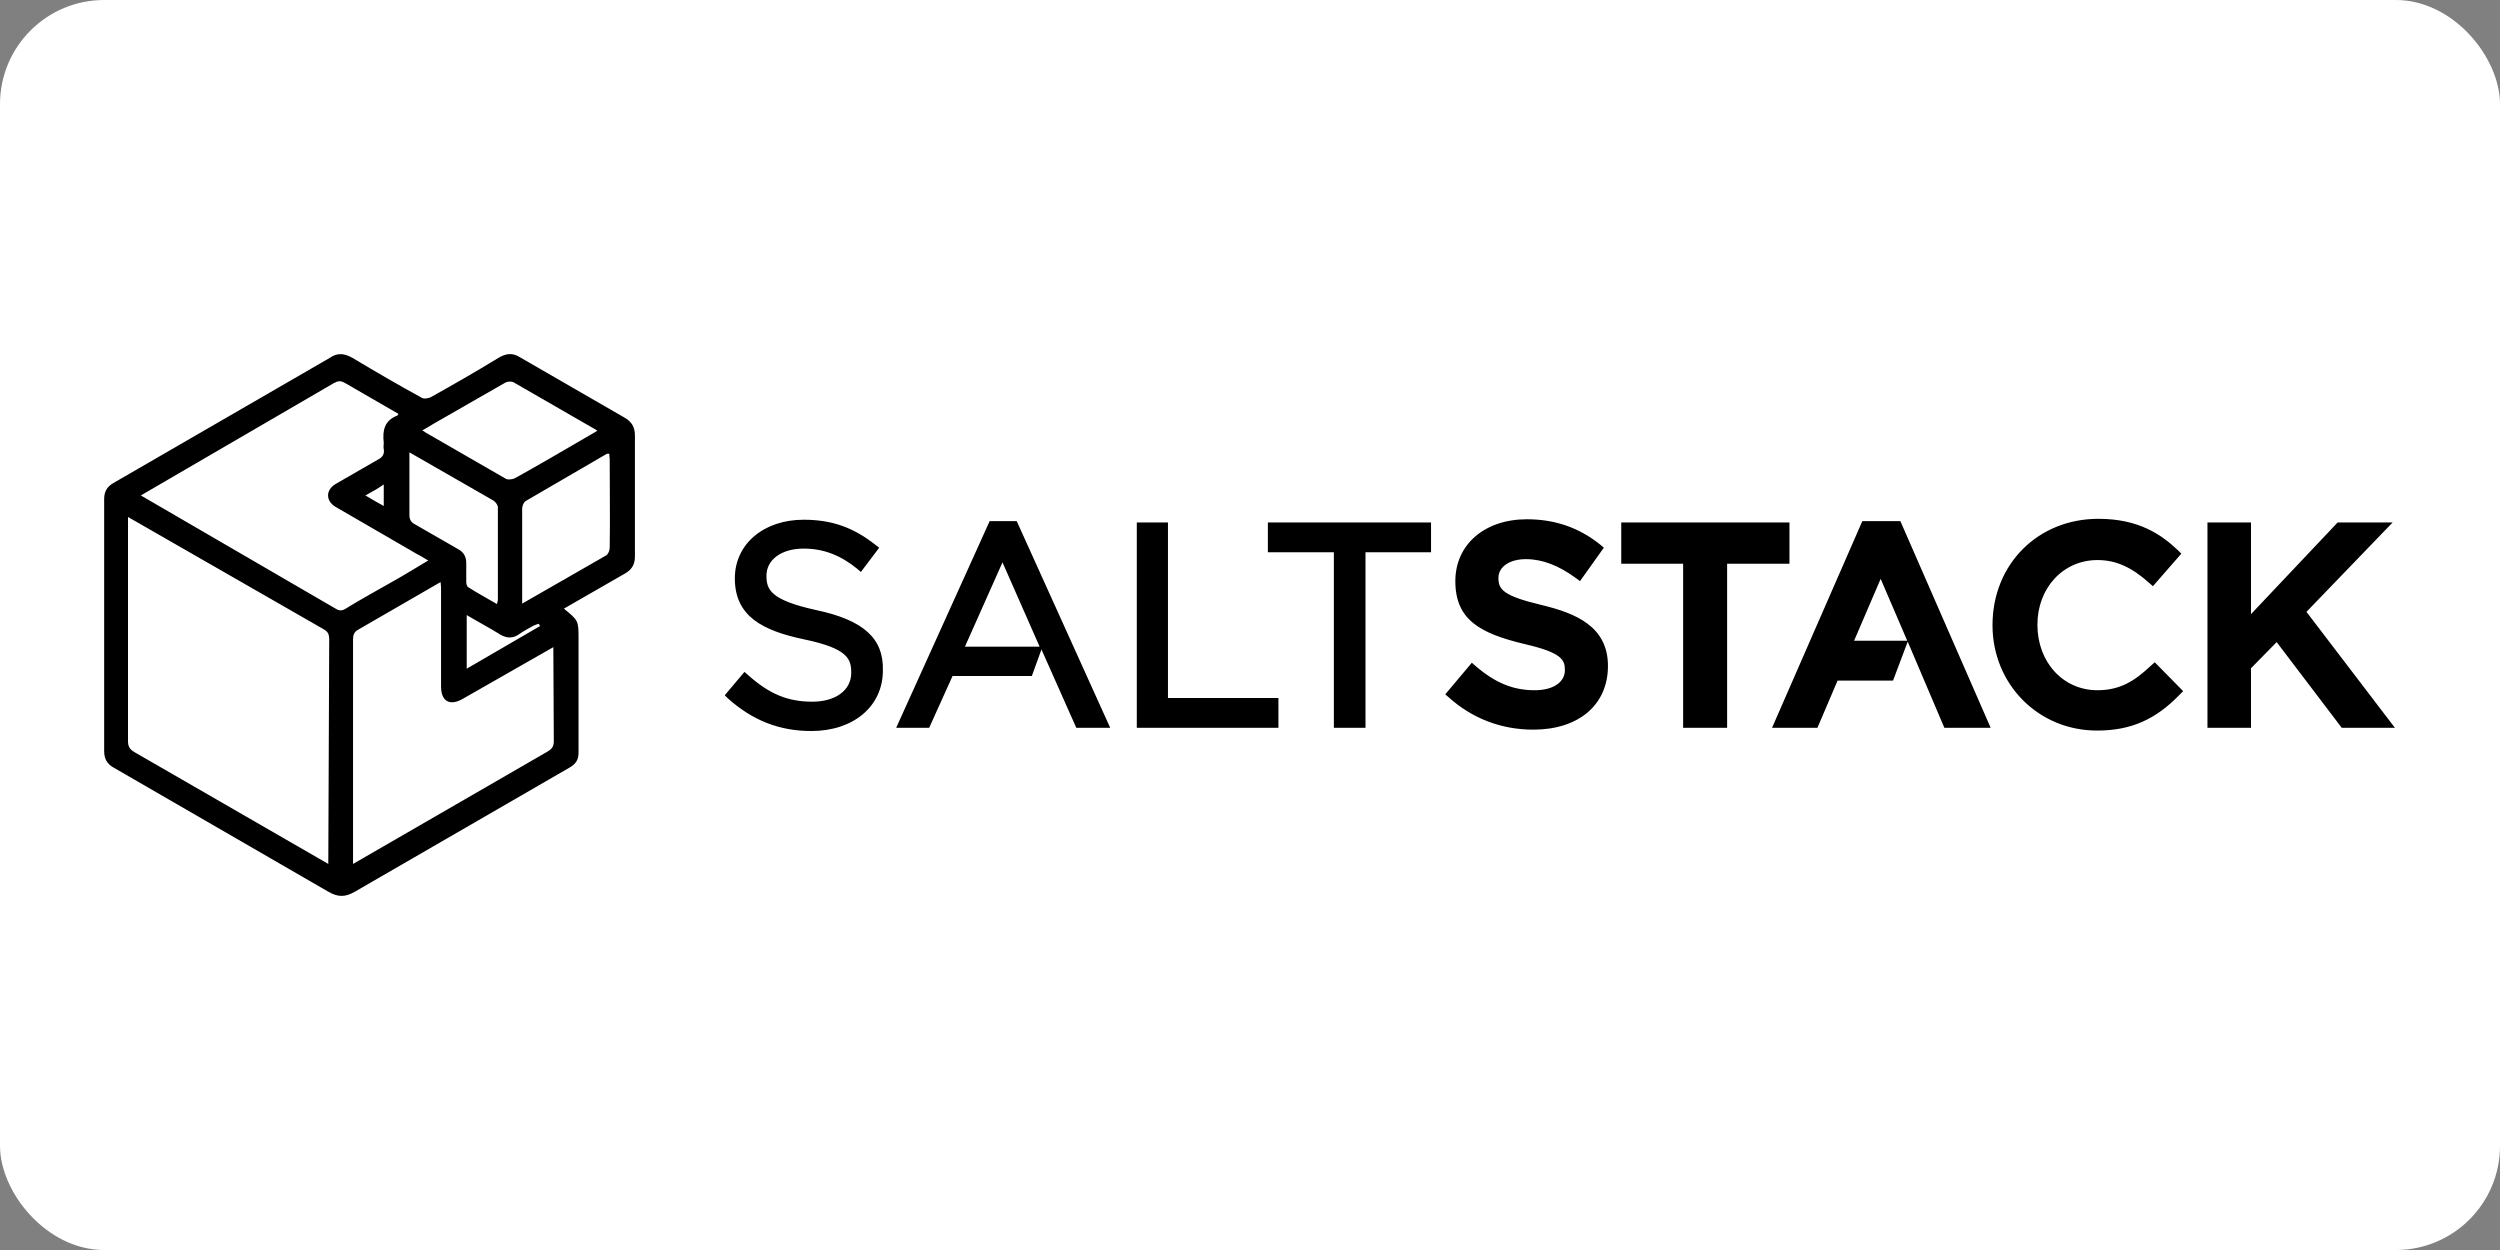 <?xml version="1.0" ?>
<svg xmlns="http://www.w3.org/2000/svg" width="120" height="60">
  <rect width="100%" height="100%" fill="#808080" stroke="none"/>
  <rect width="120" height="60" rx="5" fill="white"/>
  <path d="M49.4-58.3c1.7-1.2 3.2-1 5 0 5 3 10 5.9 15.1 8.7.5.3 1.4.1 1.9-.1 5-2.8 9.9-5.6 14.8-8.6 1.7-1 3.1-1.2 4.8-.1l22.7 13.1c1.6.9 2.3 2.1 2.3 3.9V-15c0 1.7-.6 2.8-2.1 3.7l-13.4 7.7c3.2 2.6 3.2 2.6 3.2 6.7v24.7c0 1.6-.6 2.5-2 3.3L55 58.1c-2.2 1.3-3.8 1.3-6 0l-46.7-27c-1.5-.8-2.1-2-2.1-3.6v-55c0-1.6.6-2.7 2-3.5zm-.1 61.4c0-1.1-.3-1.7-1.2-2.2L5.4-23.6v48.9c0 1.2.4 1.8 1.4 2.4l42.3 24.4zm47.6 24.5c1-.6 1.4-1.1 1.4-2.3l-.1-20.5-19.8 11.3c-2.8 1.6-4.7.5-4.7-2.7v-21c0-.5 0-1.1-.1-1.8L55.6 1c-.9.5-1.1 1.2-1.1 2.1v49zM50.7-3.6c.8.5 1.4.5 2.2 0 3.4-2.1 6.9-4 10.4-6 2.5-1.4 4.9-2.9 7.6-4.5-1-.6-1.8-1.1-2.6-1.5L50.7-25.8c-2.2-1.3-2.2-3.7 0-5l9.2-5.3c1-.5 1.5-1.2 1.3-2.3-.1-.5 0-.9 0-1.4-.3-2.6.1-4.8 2.9-5.9.1 0 .2-.2.3-.4l-11.6-6.7c-1-.6-1.6-.5-2.5 0L8.2-28.3zm57.1-38.8c-.4-.3-.5-.4-.6-.4L89.5-53c-.4-.2-1.3-.2-1.8.1l-15.7 9c-.7.4-1.4.9-2.4 1.4.4.2.5.3.6.4l17.7 10.2c.4.2 1.3.1 1.8-.1 2.6-1.4 5.1-2.9 7.6-4.3l10.5-6.1zm1.9 27.2c.5-.3.8-1.1.8-1.7.1-6.4 0-12.8 0-19.3 0-.4-.1-.8-.1-1.2h-.5L92.2-27.1c-.5.3-.8 1.1-.8 1.7v20.7zM66.8-37.7V-24c0 1 .4 1.6 1.2 2l9.4 5.4c1.3.7 1.8 1.7 1.8 3.1v4c0 .4.1 1 .4 1.2 2 1.3 4.1 2.4 6.3 3.7.1-.5.2-.7.2-.9v-20.2c0-.5-.5-1.2-1-1.5zM79.3-2.2V9.5l16-9.3c-.1-.2-.2-.4-.3-.5-.4.1-.8.3-1.1.4-1.1.6-2.2 1.2-3.2 1.9-1.3.9-2.6.9-4 .1-2.4-1.5-4.9-2.8-7.4-4.3zM57.2-28.3c1.5.9 2.7 1.6 4 2.3v-4.7c-1.3.9-2.5 1.6-4 2.4zm411.4 50.7v-13l5.6-5.7 14.2 18.7H500L480.7-2.9l18.8-19.5h-12l-18.9 20v-20h-9.5v44.8zM446.7 8.9c-3.5 3.3-6.7 5.3-11.6 5.3-7.5 0-13.1-6.1-13.1-14.3 0-8 5.6-14.1 13.1-14.1 4.1 0 7.5 1.6 11.3 5l.8.7 6.2-7.1-.7-.7c-3.6-3.4-8.5-6.9-17.4-6.9-13.2 0-23.1 9.9-23.1 23.2 0 12.9 10 23 22.8 23 7.4 0 12.8-2.4 18.1-7.9l.7-.7-6.2-6.3zm-62.9-31.6l-19.7 45.1h9.9l4.4-10.3h12.1l3.2-8.5 8 18.8h10.1l-19.7-45.1zM382 3.4l5.8-13.5 5.8 13.5zm-14.1-16.8v-9h-36.7v9h13.5v35.8h9.6v-35.8zm-54.1 9c-8.4-2-9.4-3.4-9.4-5.9 0-2.4 2.4-4.1 6-4.1s7.2 1.4 11 4.2l.8.6 5.2-7.3-.7-.6c-4.7-3.8-10-5.6-16.1-5.6-9.2 0-15.6 5.5-15.6 13.5 0 8.5 5.5 11.4 15 13.7 8.3 1.9 8.9 3.5 8.9 5.7 0 2.7-2.6 4.4-6.6 4.4-4.7 0-8.6-1.6-12.9-5.3l-.8-.7-5.8 6.9.7.6c5.2 4.7 11.6 7.1 18.5 7.1 9.9 0 16.3-5.4 16.3-13.9 0-8.6-7-11.5-14.5-13.3zm-59.7-18v6.5h14.4v38.3h6.9v-38.3h14.3v-6.5zm-28.6 0v44.8h30.9v-6.5h-24.1v-38.3zm-32.1-.3L173 22.4h7.2l5.1-11.3h17.3l2.1-5.8 7.6 17.1h7.4l-20.4-45.1zM188 4.7l8.2-18.4 8.1 18.4zm-32.5-8c-10-2.2-10.8-4.5-10.8-7.5 0-3.5 3.3-5.9 8.1-5.9 4.3 0 8 1.4 11.7 4.4l.8.7 4-5.3-.8-.6c-4.8-3.8-9.5-5.5-15.7-5.5-8.7 0-15 5.3-15 12.8 0 8.3 6.1 11.4 15.1 13.3 9.6 2 10.3 4.3 10.3 7.3 0 3.8-3.4 6.3-8.5 6.3-5.4 0-9.4-1.7-14-5.8l-.8-.7-4.3 5.1.7.7c5.4 4.8 11.2 7.1 18.2 7.1 9.2 0 15.6-5.4 15.6-13.2.2-7-4.2-11-14.6-13.2z" transform="matrix(.22 0 0 .22 4.956 30.007)"/>
</svg>
